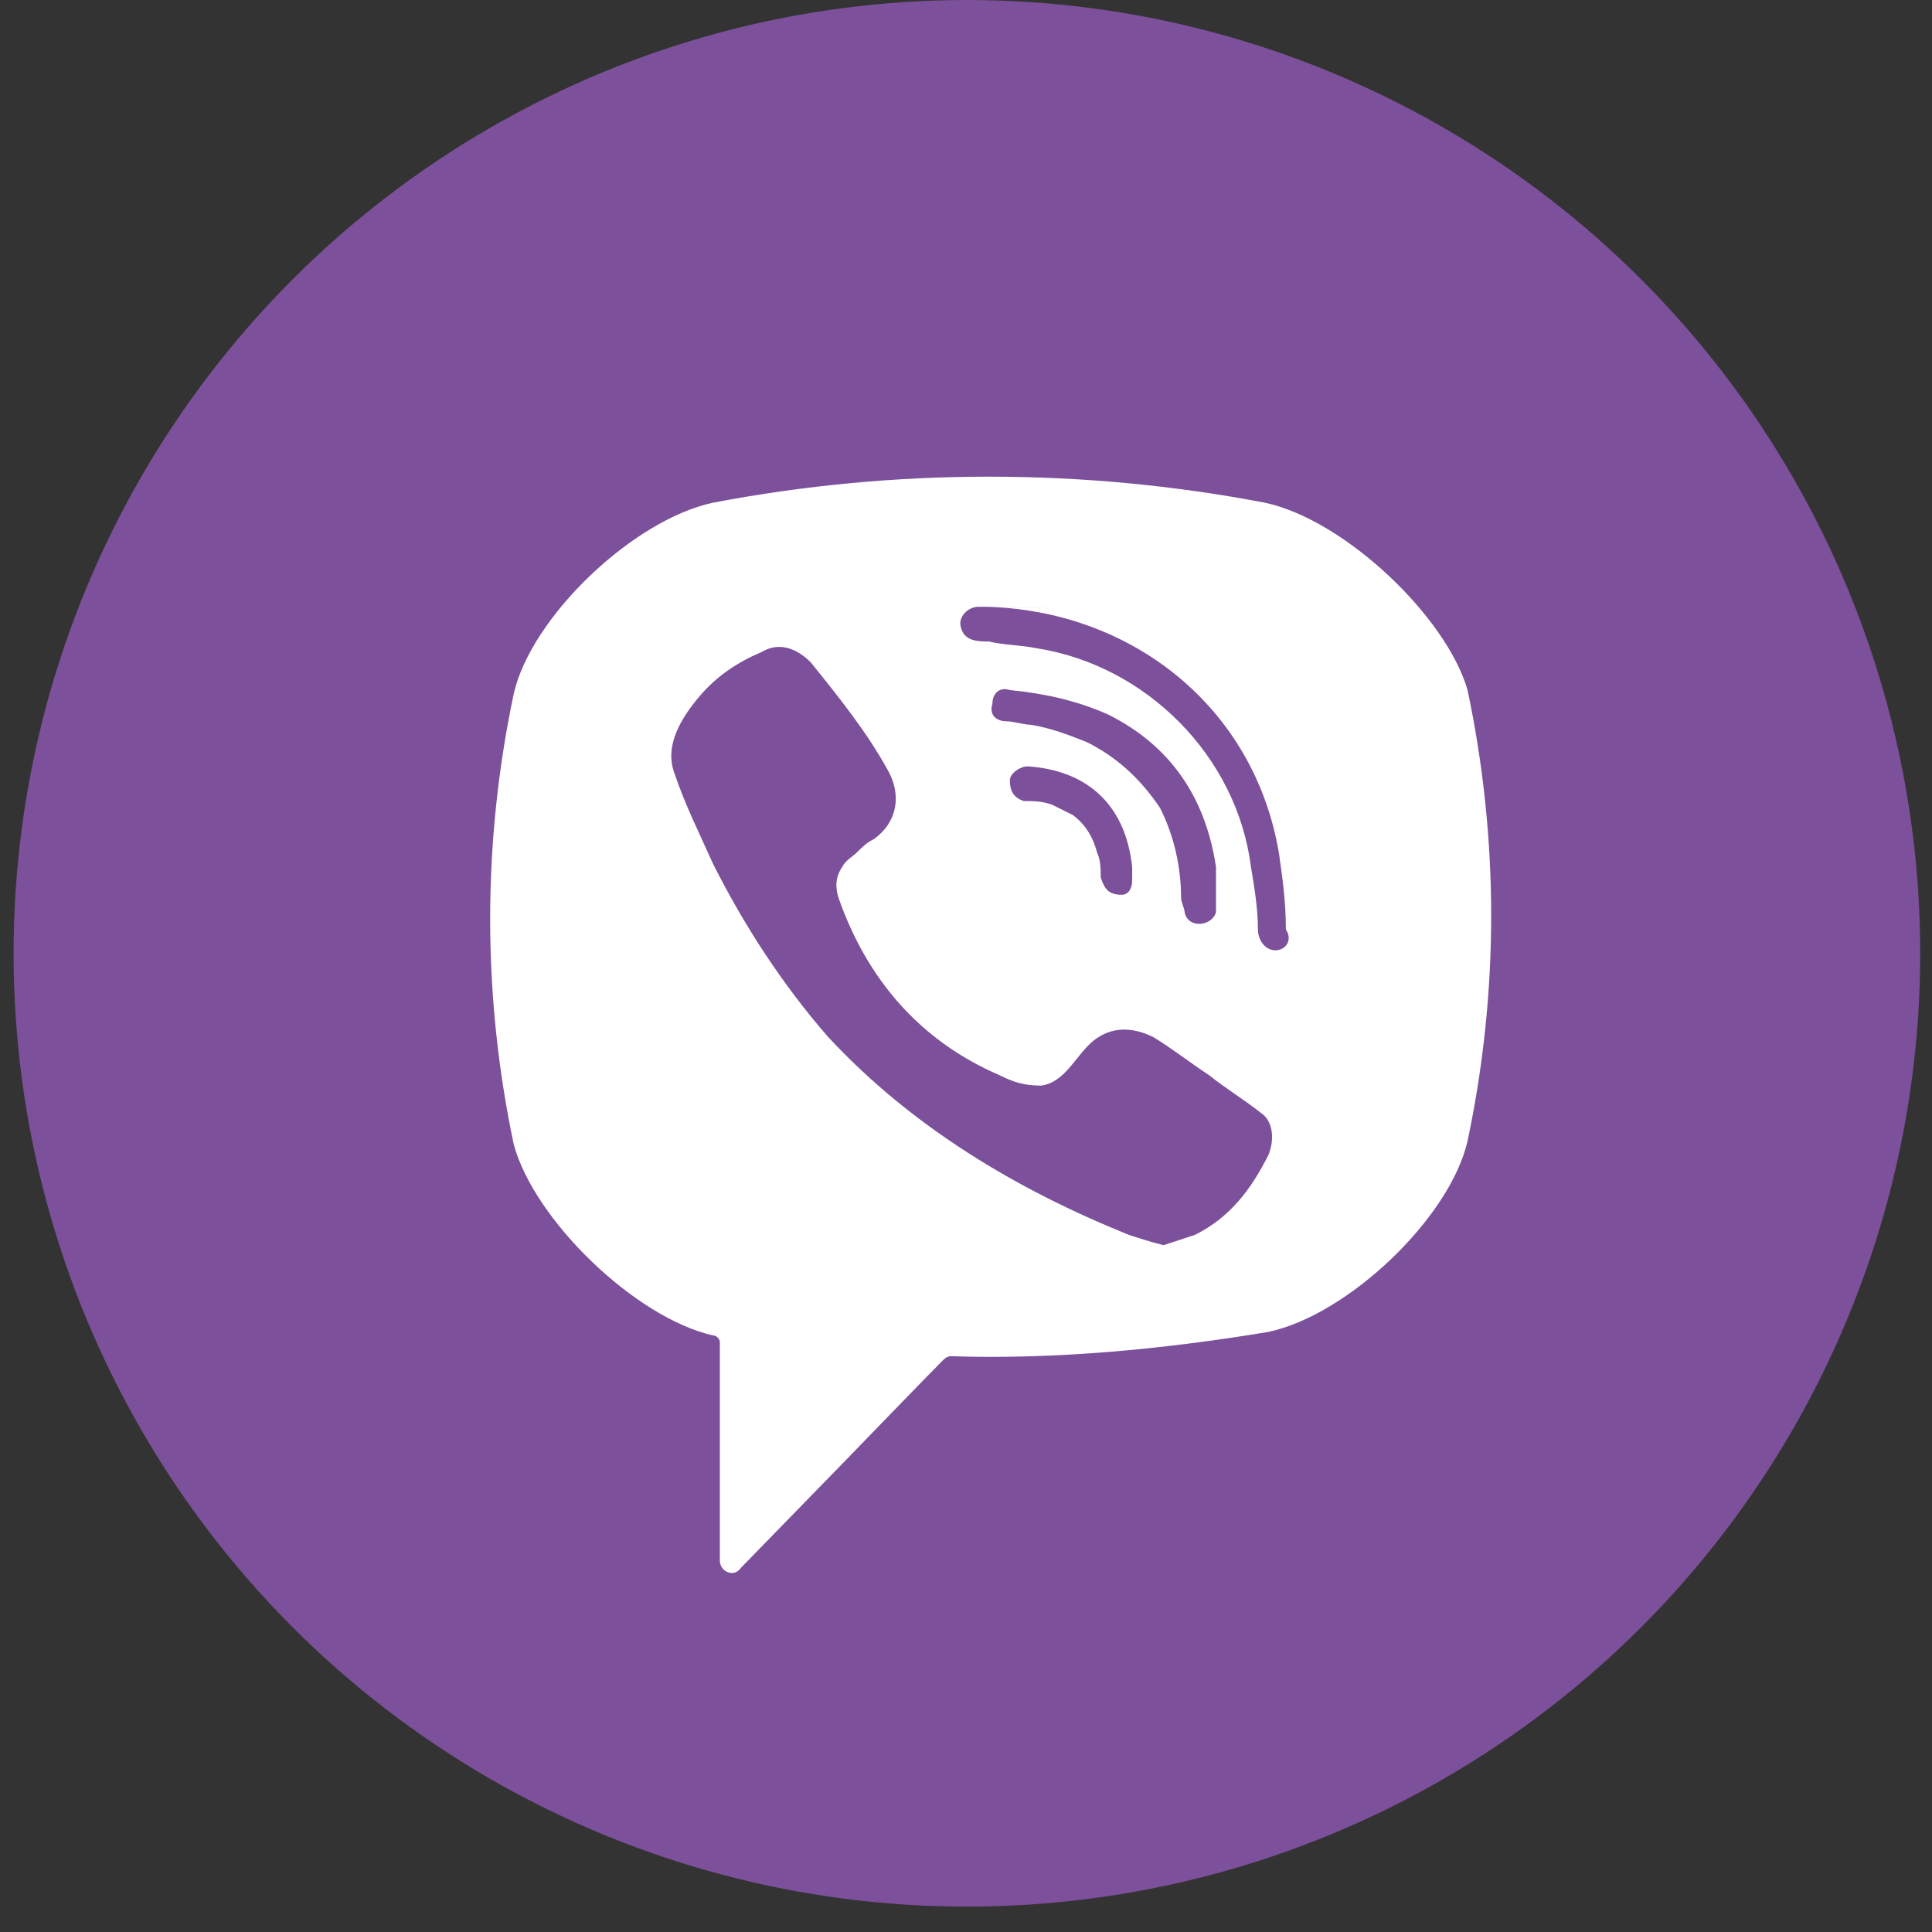 <?xml version="1.0" encoding="UTF-8"?>
<svg xmlns="http://www.w3.org/2000/svg" width="30" height="30" viewBox="0 0 30 30" fill="none">
  <rect x="0" y="0" width="30" height="30" fill="#333333" stroke="none"/>
  <circle cx="15.014" cy="14.803" r="14.803" fill="#7C509A"></circle>
  <path d="M19.642 7.806C16.821 7.267 13.891 7.267 11.07 7.806C9.822 8.075 8.249 9.584 7.978 10.769C7.489 13.086 7.489 15.456 7.978 17.773C8.303 18.958 9.876 20.467 11.07 20.736C11.124 20.736 11.178 20.79 11.178 20.844V24.238C11.178 24.399 11.395 24.507 11.504 24.346L13.132 22.675C13.132 22.675 14.434 21.329 14.651 21.113C14.651 21.113 14.705 21.059 14.759 21.059C16.387 21.113 18.069 20.951 19.696 20.682C20.944 20.413 22.517 18.904 22.788 17.719C23.277 15.402 23.277 13.032 22.788 10.715C22.463 9.584 20.89 8.075 19.642 7.806ZM19.696 17.934C19.425 18.473 19.099 18.904 18.557 19.174C18.394 19.227 18.231 19.281 18.069 19.335C17.852 19.281 17.689 19.227 17.526 19.174C15.79 18.473 14.162 17.503 12.86 16.103C12.155 15.295 11.558 14.379 11.07 13.409C10.853 12.924 10.636 12.493 10.473 12.008C10.31 11.577 10.582 11.146 10.853 10.823C11.124 10.5 11.45 10.284 11.829 10.123C12.101 9.961 12.372 10.069 12.589 10.284C13.023 10.823 13.457 11.362 13.783 11.954C14 12.331 13.945 12.762 13.566 13.032C13.457 13.086 13.403 13.14 13.294 13.247C13.24 13.301 13.132 13.355 13.077 13.463C12.969 13.624 12.969 13.786 13.023 13.948C13.457 15.187 14.271 16.157 15.519 16.695C15.736 16.803 15.898 16.857 16.17 16.857C16.549 16.803 16.712 16.372 16.983 16.157C17.255 15.941 17.58 15.941 17.906 16.103C18.177 16.264 18.448 16.48 18.774 16.695C19.045 16.911 19.316 17.072 19.588 17.288C19.75 17.396 19.805 17.665 19.696 17.934ZM17.418 13.894C17.309 13.894 17.363 13.894 17.418 13.894C17.201 13.894 17.146 13.786 17.092 13.624C17.092 13.517 17.092 13.355 17.038 13.247C16.983 13.032 16.875 12.816 16.658 12.655C16.549 12.601 16.441 12.547 16.332 12.493C16.17 12.439 16.061 12.439 15.898 12.439C15.736 12.385 15.681 12.278 15.681 12.116C15.681 12.008 15.844 11.9 15.953 11.9C16.821 11.954 17.472 12.439 17.58 13.463C17.58 13.517 17.58 13.624 17.58 13.678C17.58 13.786 17.526 13.894 17.418 13.894ZM16.875 11.523C16.604 11.416 16.332 11.308 16.007 11.254C15.898 11.254 15.736 11.2 15.627 11.2C15.464 11.2 15.356 11.092 15.41 10.931C15.41 10.769 15.519 10.661 15.681 10.715C16.224 10.769 16.712 10.877 17.201 11.092C18.177 11.577 18.72 12.385 18.882 13.463C18.882 13.517 18.882 13.571 18.882 13.624C18.882 13.732 18.882 13.84 18.882 14.002C18.882 14.055 18.882 14.109 18.882 14.163C18.828 14.379 18.448 14.433 18.394 14.163C18.394 14.109 18.34 14.002 18.34 13.948C18.34 13.463 18.231 12.978 18.014 12.547C17.689 12.062 17.309 11.739 16.875 11.523ZM19.805 14.756C19.642 14.756 19.533 14.594 19.533 14.433C19.533 14.109 19.479 13.786 19.425 13.463C19.208 11.739 17.797 10.338 16.115 10.069C15.844 10.015 15.573 10.015 15.356 9.961C15.193 9.961 14.976 9.961 14.922 9.745C14.868 9.584 15.03 9.422 15.193 9.422C15.247 9.422 15.302 9.422 15.302 9.422C15.41 9.422 17.526 9.476 15.302 9.422C17.58 9.476 19.479 10.985 19.859 13.247C19.913 13.624 19.967 14.002 19.967 14.433C20.076 14.594 19.967 14.756 19.805 14.756Z" fill="white"></path>
</svg>
